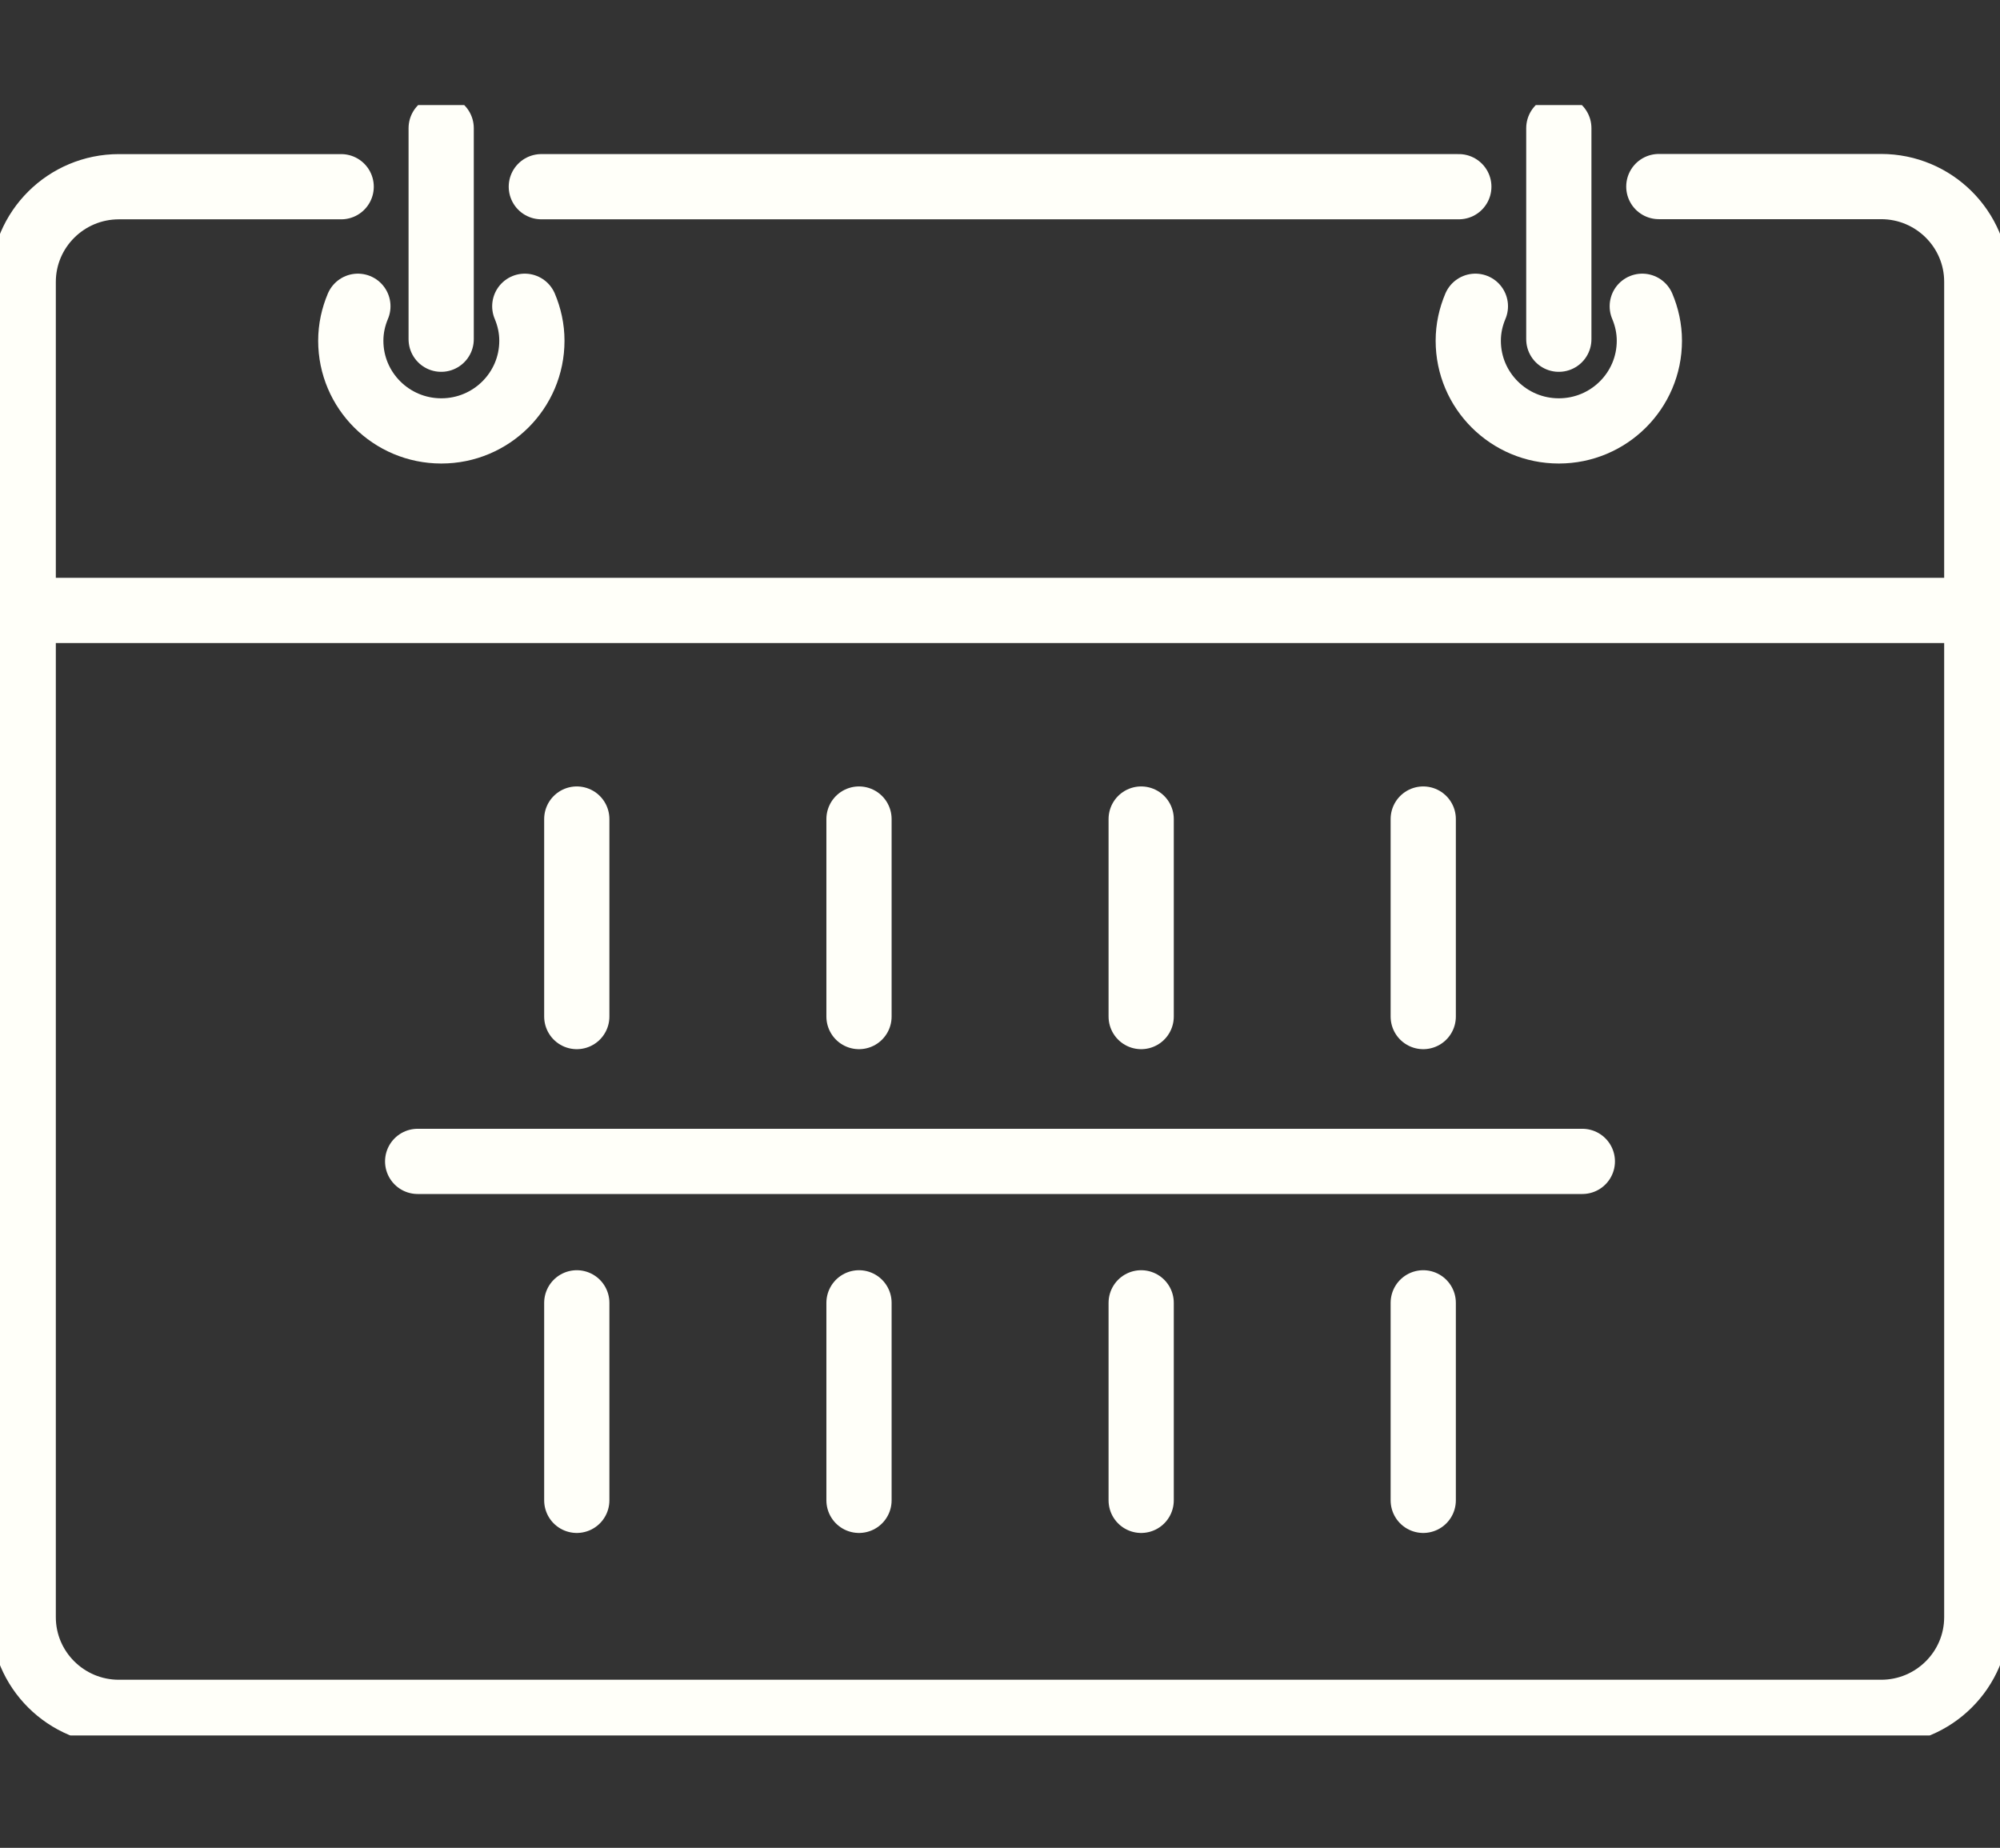 <svg width="92" height="85" viewBox="0 0 92 85" fill="none" xmlns="http://www.w3.org/2000/svg">
<rect x="0" y="0" width="92" height="85" fill="#333333" stroke="none"/>
<g clip-path="url(#clip0_2953_22583)">
<path d="M90.932 28.072V74.389C90.932 76.806 88.96 78.769 86.531 78.769H5.469C3.041 78.769 1.068 76.806 1.068 74.389V28.072" stroke="#FFFFF9" stroke-width="3" stroke-miterlimit="10"/>
<path d="M16.463 14.088C16.257 14.577 16.136 15.108 16.136 15.675C16.136 17.965 18.001 19.822 20.301 19.822C22.601 19.822 24.467 17.965 24.467 15.675C24.467 15.108 24.346 14.577 24.14 14.088" stroke="#FFFFF9" stroke-width="3" stroke-miterlimit="10" stroke-linecap="round"/>
<path d="M20.294 15.604V5.895" stroke="#FFFFF9" stroke-width="3" stroke-miterlimit="10" stroke-linecap="round"/>
<path d="M75.544 14.088C75.75 14.577 75.871 15.108 75.871 15.675C75.871 17.965 74.006 19.822 71.706 19.822C69.406 19.822 67.54 17.965 67.54 15.675C67.54 15.108 67.661 14.577 67.868 14.088" stroke="#FFFFF9" stroke-width="3" stroke-miterlimit="10" stroke-linecap="round"/>
<path d="M71.706 15.604V5.895" stroke="#FFFFF9" stroke-width="3" stroke-miterlimit="10" stroke-linecap="round"/>
<path d="M67.106 8.588H24.901" stroke="#FFFFF9" stroke-width="3" stroke-miterlimit="10" stroke-linecap="round"/>
<path d="M15.694 8.589H5.469C3.041 8.589 1.068 10.552 1.068 12.969V28.08H90.932V12.962C90.932 10.545 88.96 8.582 86.531 8.582H76.306" stroke="#FFFFF9" stroke-width="3" stroke-miterlimit="10" stroke-linecap="round"/>
<path d="M26.532 37.676V46.762" stroke="#FFFFF9" stroke-width="3" stroke-miterlimit="10" stroke-linecap="round"/>
<path d="M39.514 37.676V46.762" stroke="#FFFFF9" stroke-width="3" stroke-miterlimit="10" stroke-linecap="round"/>
<path d="M52.494 37.676V46.762" stroke="#FFFFF9" stroke-width="3" stroke-miterlimit="10" stroke-linecap="round"/>
<path d="M65.469 37.676V46.762" stroke="#FFFFF9" stroke-width="3" stroke-miterlimit="10" stroke-linecap="round"/>
<path d="M26.532 59.93V69.016" stroke="#FFFFF9" stroke-width="3" stroke-miterlimit="10" stroke-linecap="round"/>
<path d="M39.514 59.93V69.016" stroke="#FFFFF9" stroke-width="3" stroke-miterlimit="10" stroke-linecap="round"/>
<path d="M52.494 59.93V69.016" stroke="#FFFFF9" stroke-width="3" stroke-miterlimit="10" stroke-linecap="round"/>
<path d="M65.469 59.93V69.016" stroke="#FFFFF9" stroke-width="3" stroke-miterlimit="10" stroke-linecap="round"/>
<path d="M19.212 53.424H72.788" stroke="#FFFFF9" stroke-width="3" stroke-miterlimit="10" stroke-linecap="round"/>
</g>
<defs>
<clipPath id="clip0_2953_22583">
<rect width="92" height="75" fill="white" transform="translate(0 4.832)"/>
</clipPath>
</defs>
</svg>
